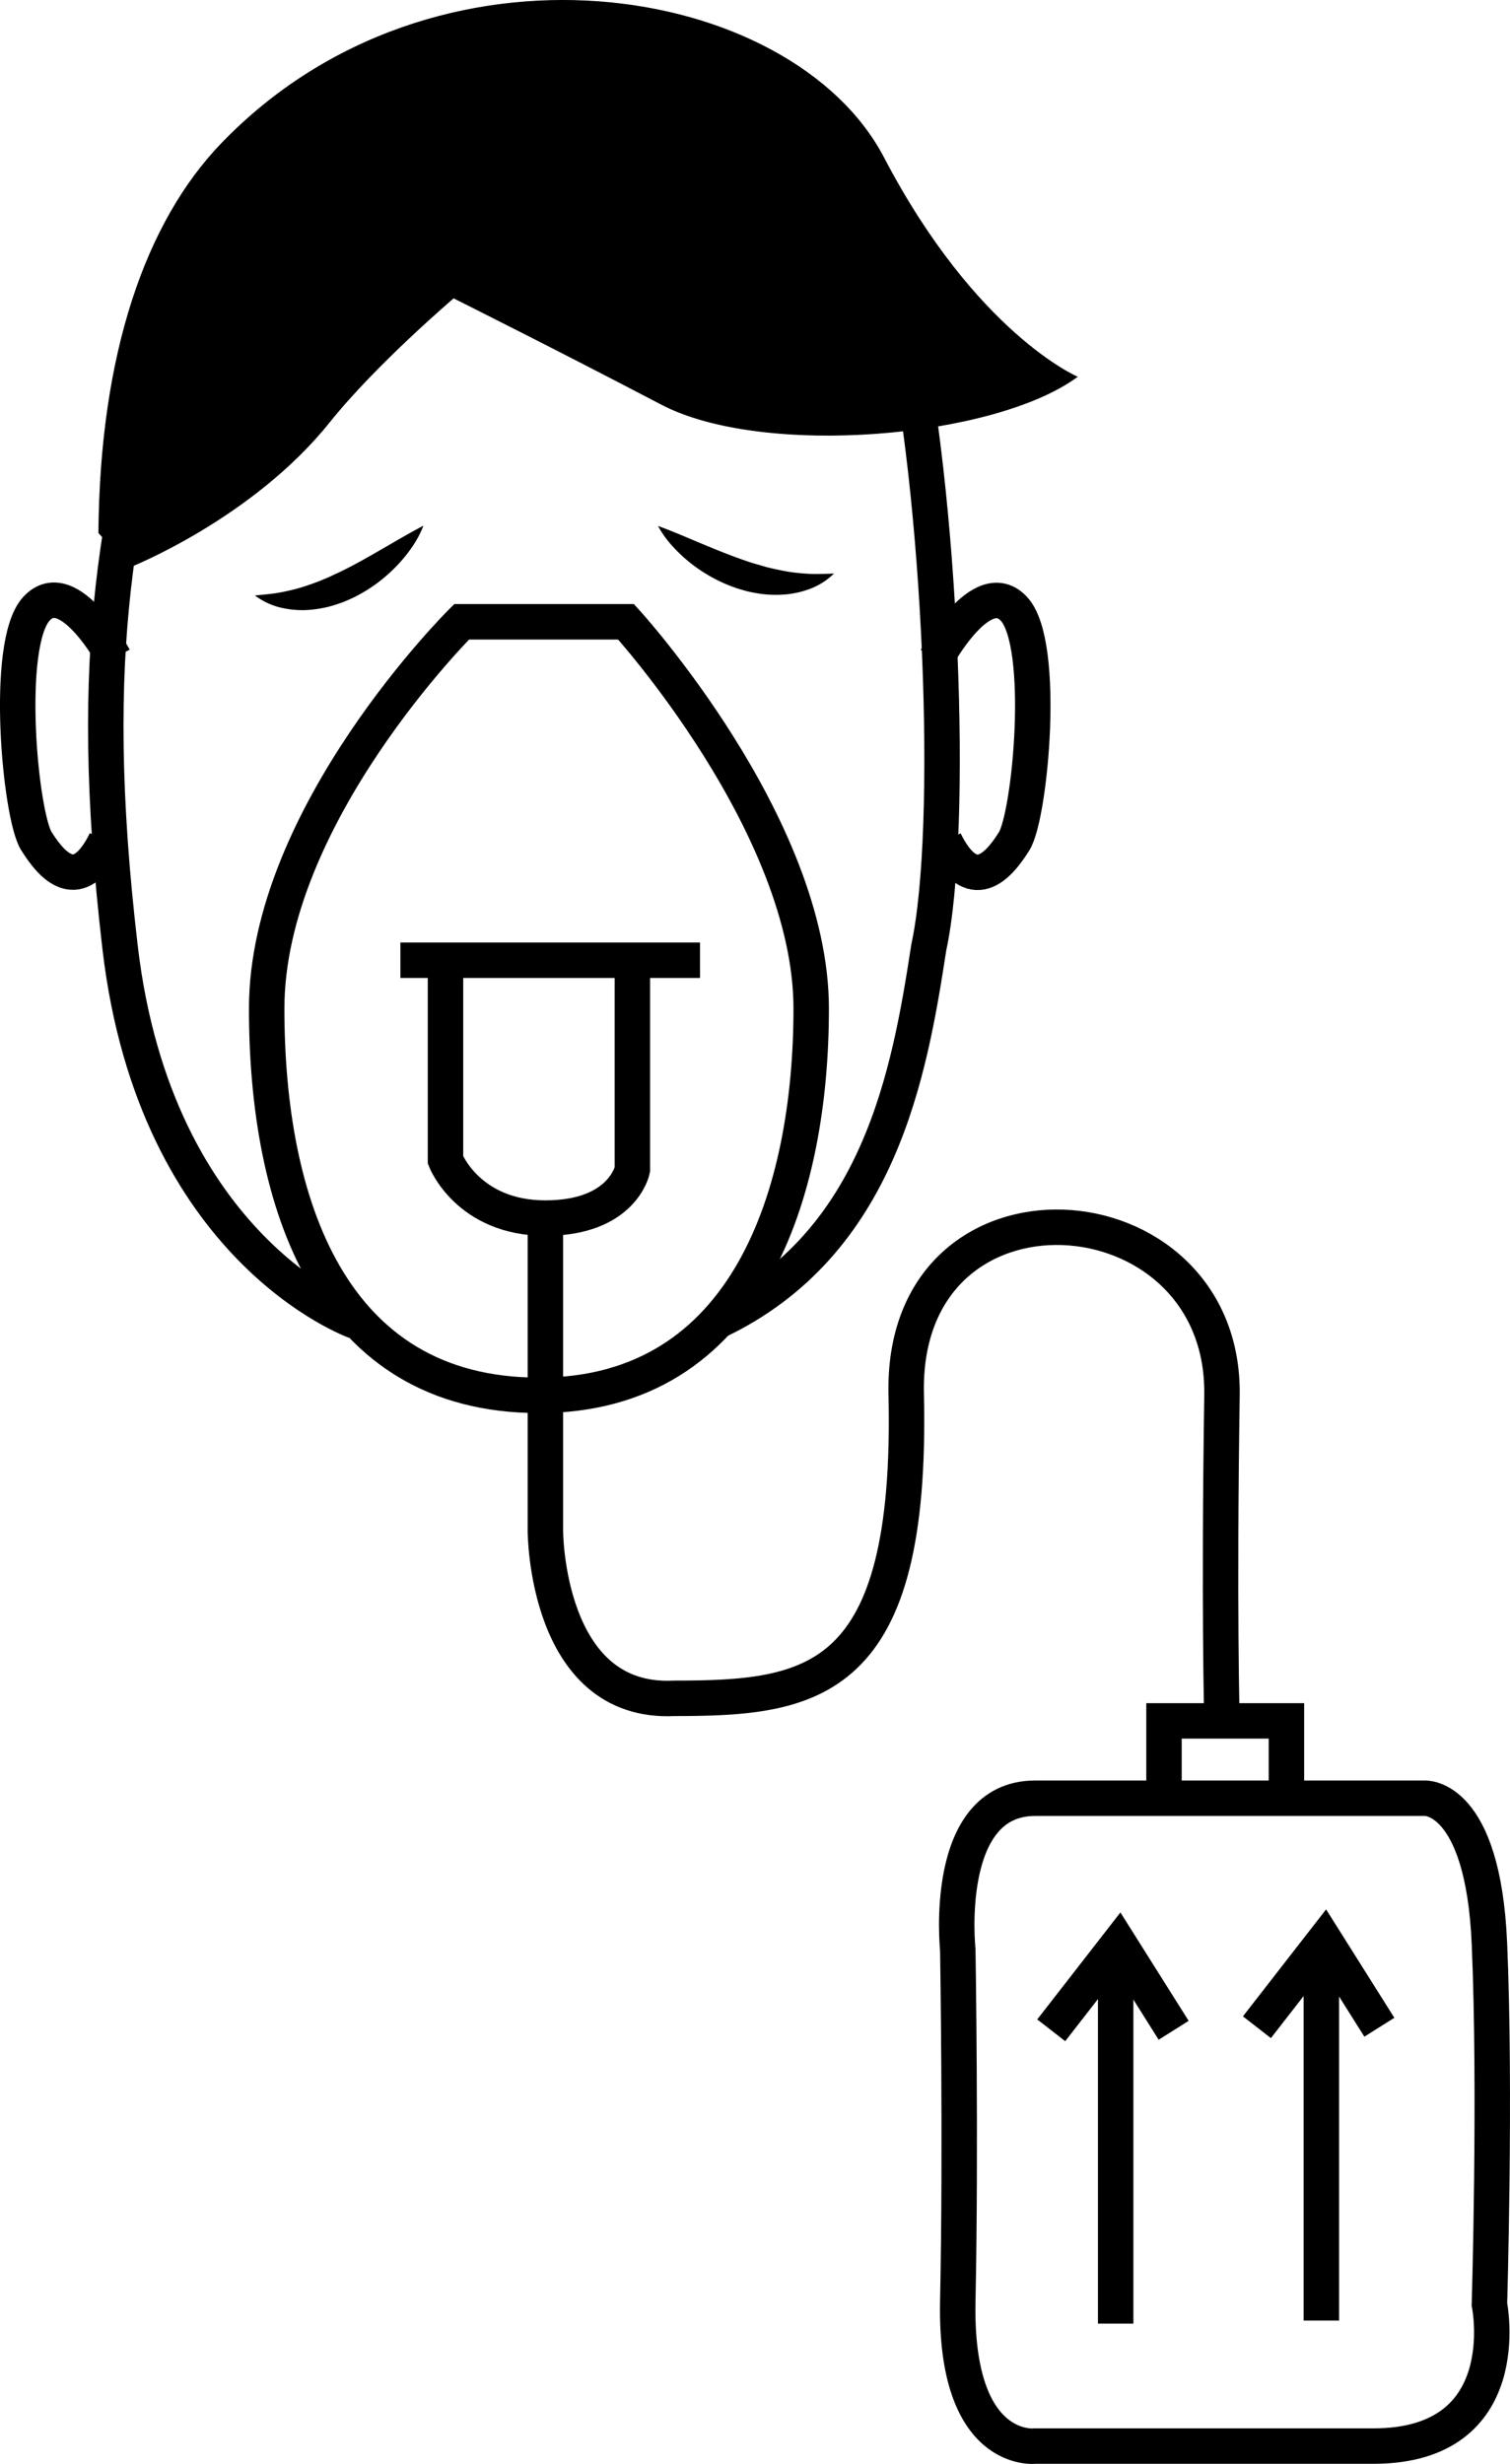 <?xml version="1.0" encoding="UTF-8"?> <svg xmlns="http://www.w3.org/2000/svg" id="Слой_1" data-name="Слой 1" viewBox="0 0 468.66 764.46"><defs><style>.cls-1{fill:none;stroke-width:11px;}.cls-1,.cls-2{stroke:#000;stroke-miterlimit:10;}.cls-2{stroke-width:0.25px;}</style></defs><path class="cls-1" d="M894.5,439.5s-60.5,60-60.5,120,19.43,120,84.5,120,84.5-63,84.5-120-57.46-120-57.46-120Z" transform="translate(-751.23 -246.58)"></path><path class="cls-1" d="M861.5,656.5s-62-22-73-116,0-137,16-199,82-78,116-79,97,23,110,80,17,161,9,198c-6,39-15.23,92-65.62,116" transform="translate(-751.23 -246.58)"></path><line class="cls-1" x1="124.27" y1="297.92" x2="217.27" y2="297.92"></line><path class="cls-1" d="M889.5,544.5v62s7,18,31,18,27-15,27-15v-65" transform="translate(-751.23 -246.58)"></path><path class="cls-1" d="M920.5,624.5v97s0,54,40,52c43,0,74-4,72-94-2-73,99-66,98,0s0,101,0,101" transform="translate(-751.23 -246.58)"></path><polyline class="cls-1" points="361.27 557.92 361.27 533.92 399.27 533.92 399.27 557.92"></polyline><path class="cls-1" d="M1072.5,804.5h121s18-1,20,45,0,112,0,112,9,44-36,44h-105s-25,3-24-45,0-109,0-109S1043.5,804.5,1072.5,804.5Z" transform="translate(-751.23 -246.58)"></path><polyline class="cls-1" points="326.27 629.92 347.27 602.92 364.27 629.92"></polyline><line class="cls-1" x1="346.27" y1="602.92" x2="346.27" y2="720.92"></line><polyline class="cls-1" points="390.11 628.97 411.11 601.97 428.11 628.97"></polyline><line class="cls-1" x1="410.11" y1="601.97" x2="410.11" y2="719.97"></line><path class="cls-1" d="M786.64,450.74S772.5,424.5,762.5,435.5s-5,64,0,72,13.12,17,21.56,0" transform="translate(-751.23 -246.58)"></path><path class="cls-1" d="M1041.84,450.81S1056,424.57,1066,435.57s5,64,0,72-13.12,17-21.56,0" transform="translate(-751.23 -246.58)"></path><path class="cls-2" d="M791.5,422.5s38-15,62-45C867.82,359.6,892,339,892,339s33,16.5,64.5,33,103,10.5,129-8.5c0,0-31.5-13.5-60-68S886.21,222.4,820,291.11c-23.48,24.36-37.65,65.11-38.1,120.79Z" transform="translate(-751.23 -246.58)"></path><path d="M882.64,409.68a31.31,31.31,0,0,1-3.72,6.92,44.75,44.75,0,0,1-5,6,47.65,47.65,0,0,1-12.72,9.25c-.59.31-1.22.56-1.83.84s-1.22.54-1.86.77c-1.26.47-2.55.89-3.85,1.25a36.56,36.56,0,0,1-8.07,1.17,29.55,29.55,0,0,1-8.08-1,21.73,21.73,0,0,1-7.16-3.55c2.67-.26,5.1-.46,7.46-.87a67.12,67.12,0,0,0,6.78-1.58c2.18-.68,4.31-1.42,6.4-2.27,1-.45,2.1-.85,3.13-1.36s2.07-.94,3.1-1.46c4.12-2,8.19-4.33,12.35-6.73S878,412.12,882.64,409.68Z" transform="translate(-751.23 -246.58)"></path><path d="M955.46,409.76c5,1.82,9.43,3.79,13.89,5.64s8.77,3.61,13.12,5.09c1.08.38,2.17.75,3.26,1.05s2.18.64,3.27.95c2.19.57,4.39,1,6.64,1.43a66.59,66.59,0,0,0,6.93.71c2.39.1,4.83,0,7.51-.1a21.63,21.63,0,0,1-6.64,4.43,29.2,29.2,0,0,1-7.89,2,35.34,35.34,0,0,1-8.16-.13c-1.34-.19-2.67-.44-4-.74-.65-.15-1.3-.34-1.94-.53s-1.29-.37-1.92-.6a47.92,47.92,0,0,1-13.8-7.54,46.34,46.34,0,0,1-5.71-5.31A31.1,31.1,0,0,1,955.46,409.76Z" transform="translate(-751.23 -246.58)"></path></svg> 